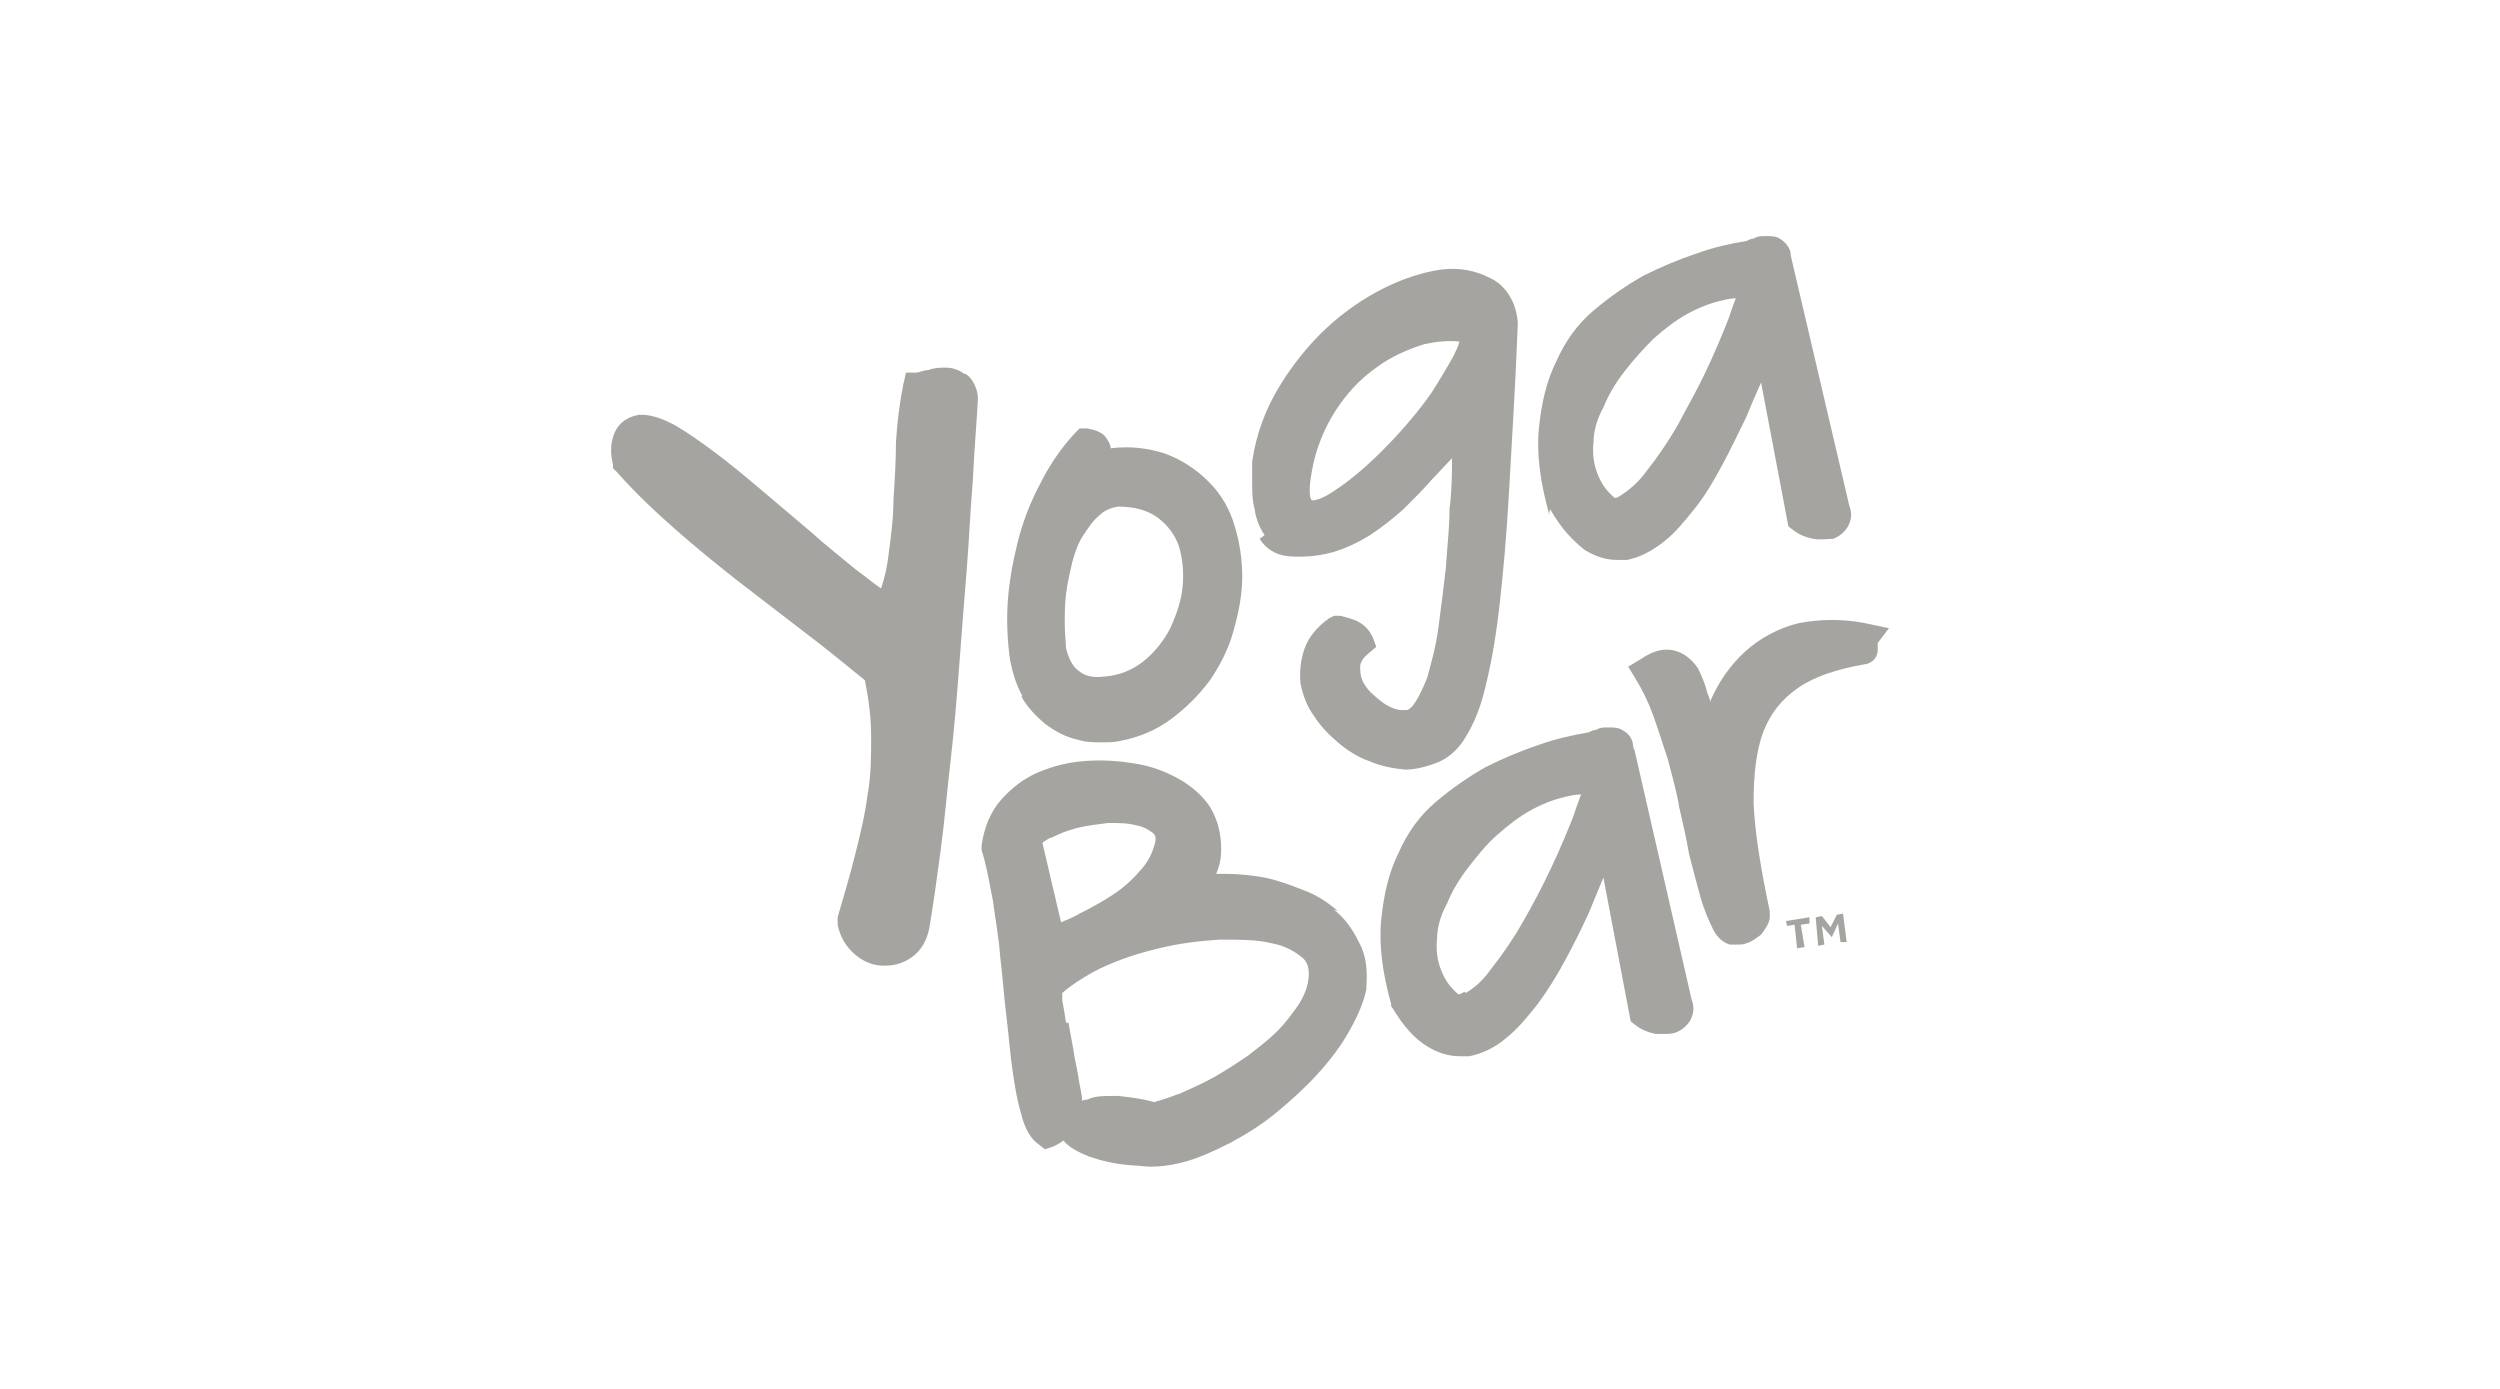 <svg width="180" height="100" viewBox="0 0 180 100" fill="none" xmlns="http://www.w3.org/2000/svg">
<path d="M69.424 26.916C69.067 26.648 68.62 26.469 68.084 26.469C67.726 26.469 67.28 26.469 66.833 26.648C66.475 26.648 66.207 26.827 65.939 26.827H65.224C65.224 26.916 65.046 27.631 65.046 27.631C64.777 28.971 64.599 30.4 64.509 31.829C64.509 33.169 64.42 34.599 64.331 35.939C64.331 37.279 64.152 38.619 63.973 39.959C63.884 40.763 63.705 41.567 63.437 42.371C62.901 42.013 62.275 41.477 61.65 41.031C60.577 40.137 59.416 39.244 58.343 38.261C57.181 37.279 56.02 36.296 54.858 35.313C53.696 34.331 52.624 33.437 51.551 32.633C50.479 31.829 49.585 31.204 48.692 30.668C47.709 30.132 46.904 29.864 46.189 29.864H46.011C45.028 30.043 44.402 30.579 44.134 31.472C43.955 32.097 43.955 32.723 44.134 33.437V33.705L44.402 33.973C45.743 35.492 47.172 36.832 48.692 38.172C50.121 39.423 51.641 40.673 53.249 41.924C54.769 43.085 56.377 44.336 57.896 45.497C59.326 46.569 60.845 47.82 62.275 48.981C62.543 50.321 62.722 51.661 62.722 53.001C62.722 54.431 62.722 55.86 62.454 57.289C62.275 58.719 61.918 60.148 61.56 61.577C61.203 63.007 60.756 64.525 60.309 66.044V66.58C60.488 67.473 60.935 68.188 61.56 68.724C62.186 69.26 62.901 69.528 63.616 69.528H63.705C64.42 69.528 65.046 69.349 65.671 68.903C66.297 68.456 66.743 67.741 66.922 66.759C67.19 65.151 67.458 63.275 67.727 61.22C67.995 59.255 68.173 57.111 68.441 54.788C68.709 52.465 68.888 50.232 69.067 47.909C69.246 45.497 69.424 43.175 69.603 41.031C69.782 38.797 69.871 36.564 70.05 34.509C70.139 32.455 70.318 30.489 70.407 28.792C70.407 28.703 70.407 28.524 70.407 28.524C70.318 27.809 69.961 27.184 69.514 26.916H69.424Z" fill="#A5A4A0"/>
<path d="M73.534 50.143C73.981 50.947 74.606 51.572 75.232 52.108C75.947 52.644 76.751 53.091 77.645 53.269C78.181 53.448 78.807 53.448 79.343 53.448C79.879 53.448 80.147 53.448 80.594 53.359C82.024 53.091 83.275 52.555 84.347 51.751C85.42 50.947 86.313 50.053 87.118 48.981C87.832 47.909 88.458 46.748 88.815 45.408C89.173 44.157 89.441 42.817 89.441 41.567C89.441 40.316 89.262 39.065 88.905 37.904C88.547 36.653 87.922 35.581 87.028 34.688C86.135 33.795 85.062 33.08 83.811 32.633C82.649 32.276 81.398 32.097 79.968 32.276C79.968 32.008 79.79 31.74 79.611 31.472C79.343 31.115 78.806 30.936 78.27 30.847H77.734L77.377 31.204C76.394 32.276 75.589 33.437 74.874 34.867C74.16 36.207 73.623 37.636 73.266 39.065C72.908 40.495 72.64 42.013 72.551 43.443C72.462 44.872 72.551 46.301 72.73 47.552C72.908 48.445 73.177 49.339 73.623 50.143H73.534ZM84.883 39.333C85.151 40.227 85.241 41.209 85.151 42.192C85.062 43.264 84.705 44.247 84.258 45.229C83.811 46.123 83.096 47.016 82.292 47.641C81.487 48.267 80.594 48.624 79.521 48.713C78.806 48.803 78.181 48.713 77.734 48.356C77.198 47.999 76.93 47.373 76.751 46.659C76.751 46.212 76.662 45.676 76.662 44.961C76.662 44.247 76.662 43.532 76.751 42.817C76.841 42.013 77.019 41.299 77.198 40.495C77.377 39.78 77.645 39.065 78.002 38.529C78.36 37.993 78.717 37.457 79.164 37.1C79.521 36.743 79.968 36.564 80.504 36.475C81.666 36.475 82.649 36.743 83.364 37.279C84.079 37.815 84.615 38.529 84.883 39.333Z" fill="#A5A4A0"/>
<path d="M90.693 38.797C91.139 39.512 91.855 39.959 92.748 40.048C93.82 40.137 94.893 40.048 95.876 39.78C96.859 39.512 97.752 39.065 98.646 38.529C99.451 37.993 100.255 37.368 101.059 36.653C101.774 35.939 102.489 35.224 103.114 34.509L104.544 32.991C104.544 34.063 104.544 35.224 104.366 36.653C104.366 37.993 104.187 39.512 104.097 40.941C103.919 42.46 103.74 43.889 103.561 45.229C103.383 46.569 103.025 47.82 102.757 48.803C102.399 49.696 102.042 50.411 101.685 50.857C101.417 51.125 101.327 51.125 101.238 51.125C101.148 51.125 101.059 51.125 100.97 51.125H100.791C100.344 51.036 99.897 50.857 99.451 50.5C99.004 50.143 98.557 49.785 98.289 49.339C98.021 48.981 97.931 48.535 97.931 48.088C97.931 47.909 97.931 47.552 98.467 47.105L99.093 46.569L98.825 45.855C98.646 45.497 98.378 45.051 97.663 44.693C97.216 44.515 96.859 44.425 96.501 44.336H96.055L95.697 44.515C94.803 45.14 94.178 45.944 93.91 46.748C93.642 47.552 93.552 48.356 93.642 49.249C93.82 50.053 94.089 50.857 94.625 51.572C95.072 52.287 95.697 52.912 96.323 53.448C96.948 53.984 97.753 54.52 98.557 54.788C99.361 55.145 100.255 55.324 101.148 55.413C102.042 55.413 102.846 55.145 103.561 54.877C104.366 54.52 105.08 53.895 105.617 52.912C106.153 52.019 106.6 50.947 106.957 49.428C107.315 47.999 107.672 46.123 107.94 43.8C108.208 41.477 108.476 38.619 108.655 35.313C108.834 32.008 109.102 27.988 109.281 23.343V23.164C109.102 21.377 108.119 20.395 107.315 20.037C106.332 19.501 105.08 19.233 103.74 19.412C102.489 19.591 101.059 20.037 99.629 20.752C98.199 21.467 96.769 22.449 95.518 23.611C94.267 24.772 93.106 26.201 92.123 27.809C91.139 29.417 90.425 31.293 90.156 33.259C90.156 33.705 90.156 34.152 90.156 34.777C90.156 35.403 90.156 36.028 90.335 36.653C90.424 37.368 90.693 37.993 91.05 38.529L90.693 38.797ZM94.357 35.849C94.357 35.849 94.178 35.403 94.446 33.973C94.714 32.365 95.34 30.847 96.144 29.596C96.948 28.345 97.931 27.273 99.093 26.469C100.165 25.665 101.417 25.129 102.578 24.772C103.472 24.593 104.276 24.504 105.08 24.593C104.991 24.951 104.812 25.308 104.634 25.665C104.187 26.469 103.651 27.363 103.025 28.345C102.4 29.239 101.595 30.221 100.791 31.115C99.987 32.008 99.093 32.901 98.289 33.616C97.484 34.331 96.68 34.956 95.965 35.403C95.161 35.939 94.714 36.028 94.446 36.028L94.357 35.849Z" fill="#A5A4A0"/>
<path d="M111.606 36.653C112.41 38.083 113.303 38.976 114.108 39.601C114.823 40.048 115.627 40.316 116.431 40.316C117.236 40.316 116.878 40.316 117.146 40.316C118.04 40.137 118.933 39.691 119.827 38.976C120.631 38.351 121.346 37.457 122.061 36.564C122.776 35.671 123.402 34.599 124.027 33.437C124.653 32.276 125.189 31.115 125.725 30.043C126.083 29.149 126.44 28.345 126.798 27.541L128.764 37.904L129.121 38.172C129.568 38.529 130.104 38.708 130.551 38.797C131.087 38.887 131.534 38.797 131.981 38.797C132.428 38.619 132.785 38.351 133.053 37.904C133.232 37.547 133.411 37.1 133.143 36.385L128.942 18.429C128.942 17.893 128.585 17.447 128.138 17.179C127.87 17 127.513 17 127.155 17H127.066C126.798 17 126.53 17 126.261 17.179C126.083 17.179 125.904 17.268 125.725 17.357C124.563 17.536 123.402 17.804 122.151 18.251C120.81 18.697 119.559 19.233 118.308 19.859C117.057 20.573 115.895 21.377 114.733 22.36C113.572 23.343 112.678 24.593 112.052 26.023C111.337 27.452 110.98 29.06 110.801 30.847C110.623 32.633 110.891 34.688 111.516 36.921V37.1L111.606 36.653ZM125.01 21.377C124.832 21.824 124.653 22.36 124.474 22.896C124.027 24.057 123.491 25.308 122.866 26.648C122.24 27.988 121.525 29.239 120.81 30.579C120.095 31.829 119.291 32.991 118.576 33.884C117.95 34.777 117.236 35.313 116.699 35.671C116.521 35.76 116.431 35.849 116.342 35.849C116.342 35.849 116.342 35.849 116.253 35.849C115.627 35.313 115.269 34.777 115.001 34.063C114.733 33.348 114.644 32.633 114.733 31.829C114.733 31.025 115.001 30.132 115.448 29.328C115.806 28.435 116.342 27.541 116.967 26.737C117.593 25.933 118.308 25.129 119.023 24.415C119.827 23.7 120.631 23.075 121.436 22.628C122.24 22.181 123.134 21.824 123.938 21.645C124.295 21.556 124.742 21.467 125.1 21.467L125.01 21.377Z" fill="#A5A4A0"/>
<path d="M117.59 53.805C117.59 53.269 117.322 52.823 116.786 52.555C116.518 52.376 116.16 52.376 115.803 52.376H115.714C115.445 52.376 115.177 52.376 114.909 52.555C114.731 52.555 114.552 52.644 114.373 52.733C113.301 52.912 112.05 53.18 110.798 53.627C109.458 54.073 108.207 54.609 106.956 55.235C105.705 55.949 104.543 56.753 103.381 57.736C102.219 58.719 101.326 59.969 100.7 61.399C99.985 62.828 99.628 64.436 99.449 66.223C99.27 68.009 99.538 70.064 100.164 72.297V72.476L100.253 72.565C101.058 73.905 101.862 74.799 102.756 75.335C103.471 75.781 104.275 76.049 105.079 76.049C105.883 76.049 105.526 76.049 105.794 76.049C106.688 75.871 107.671 75.424 108.475 74.709C109.279 74.084 109.994 73.191 110.709 72.297C111.424 71.315 112.05 70.332 112.675 69.171C113.301 68.009 113.837 66.937 114.373 65.776C114.731 64.883 115.088 64.079 115.445 63.185L117.412 73.548L117.769 73.816C118.216 74.173 118.752 74.352 119.199 74.441C119.378 74.441 119.646 74.441 119.824 74.441C120.092 74.441 120.361 74.441 120.629 74.352C121.075 74.173 121.433 73.905 121.701 73.459C121.88 73.101 122.059 72.655 121.79 71.94L117.68 53.984L117.59 53.805ZM105.437 71.404C105.258 71.493 105.168 71.583 105.079 71.583C105.079 71.583 105.079 71.583 104.99 71.583C104.364 71.047 104.007 70.511 103.739 69.796C103.471 69.081 103.381 68.367 103.471 67.563C103.471 66.759 103.739 65.865 104.185 65.061C104.543 64.168 105.079 63.275 105.705 62.471C106.33 61.667 106.956 60.863 107.76 60.148C108.564 59.433 109.369 58.808 110.173 58.361C110.977 57.915 111.871 57.557 112.675 57.379C113.033 57.289 113.479 57.2 113.837 57.2C113.658 57.647 113.479 58.183 113.301 58.719C112.854 59.88 112.318 61.131 111.692 62.471C111.067 63.811 110.352 65.151 109.637 66.401C108.922 67.652 108.117 68.813 107.403 69.707C106.777 70.6 106.151 71.136 105.526 71.493L105.437 71.404Z" fill="#A5A4A0"/>
<path d="M135.196 46.301L136 45.229L134.302 44.872C132.515 44.515 130.906 44.604 129.476 44.872C128.047 45.229 126.706 45.944 125.634 46.927C124.561 47.909 123.757 49.071 123.132 50.5C123.132 50.5 123.132 50.5 123.132 50.589C123.132 50.411 123.042 50.143 122.953 49.964C122.774 49.249 122.506 48.624 122.238 48.088C121.791 47.463 121.255 47.016 120.54 46.837C119.825 46.659 119.021 46.837 118.127 47.463L117.233 47.999L117.77 48.892C118.217 49.607 118.663 50.5 119.021 51.483C119.378 52.465 119.736 53.627 120.093 54.699C120.361 55.771 120.719 56.932 120.897 58.093C121.166 59.255 121.434 60.416 121.612 61.488C121.88 62.56 122.149 63.543 122.417 64.525C122.685 65.508 123.042 66.312 123.4 67.027C123.757 67.652 124.204 67.92 124.561 68.009C124.74 68.009 124.919 68.009 125.098 68.009C125.276 68.009 125.544 68.009 125.723 67.92C126.081 67.831 126.438 67.563 126.796 67.295C127.064 66.937 127.332 66.58 127.421 66.133V65.597C126.795 62.649 126.349 59.969 126.259 57.825C126.259 55.771 126.438 54.073 126.974 52.644C127.51 51.304 128.315 50.321 129.476 49.517C130.638 48.713 132.247 48.177 134.302 47.82C134.392 47.82 135.285 47.641 135.196 46.569C135.196 46.391 135.196 46.301 135.196 46.123C135.196 46.123 135.196 46.123 135.196 46.033V46.301Z" fill="#A5A4A0"/>
<path d="M96.323 65.597C95.608 64.972 94.804 64.436 93.821 64.079C92.927 63.721 91.944 63.364 91.051 63.185C90.068 63.007 89.174 62.917 88.191 62.917C88.012 62.917 87.833 62.917 87.565 62.917C87.833 62.292 87.923 61.756 87.923 61.131C87.923 59.969 87.655 58.987 87.118 58.093C86.582 57.289 85.778 56.575 84.795 56.039C83.812 55.503 82.829 55.145 81.667 54.967C80.595 54.788 79.433 54.699 78.182 54.788C76.931 54.877 75.858 55.145 74.786 55.592C73.714 56.039 72.82 56.753 72.105 57.557C71.301 58.451 70.854 59.612 70.675 60.863V61.22C71.033 62.292 71.212 63.453 71.48 64.793C71.658 66.133 71.926 67.563 72.016 68.903C72.195 70.332 72.284 71.761 72.463 73.191C72.641 74.62 72.731 75.96 72.909 77.121C73.088 78.372 73.267 79.355 73.535 80.248C73.803 81.32 74.25 82.035 74.786 82.392L75.233 82.749L75.769 82.571C76.037 82.481 76.305 82.303 76.573 82.124C76.931 82.571 77.556 82.928 78.45 83.285C79.254 83.553 80.237 83.821 81.578 83.911C82.025 83.911 82.382 84 82.829 84C83.544 84 84.259 83.911 84.974 83.732C86.135 83.464 87.297 82.928 88.548 82.303C89.71 81.677 90.872 80.963 91.944 80.069C93.017 79.176 94 78.283 94.893 77.3C95.787 76.317 96.591 75.245 97.127 74.263C97.753 73.191 98.2 72.119 98.379 71.225V71.047C98.468 69.885 98.379 68.813 97.842 67.831C97.395 66.937 96.859 66.133 96.055 65.508L96.323 65.597ZM75.68 60.327C76.216 60.059 76.842 59.791 77.556 59.612C78.271 59.433 79.076 59.344 79.791 59.255C80.595 59.255 81.22 59.255 81.846 59.433C82.382 59.523 82.74 59.791 83.008 59.969C83.008 59.969 83.276 60.148 83.186 60.595C83.008 61.309 82.74 61.935 82.203 62.56C81.667 63.185 81.042 63.811 80.237 64.347C79.433 64.883 78.629 65.329 77.735 65.776C77.288 66.044 76.841 66.223 76.395 66.401L75.054 60.684C75.144 60.595 75.322 60.505 75.59 60.327H75.68ZM76.752 73.637C76.663 73.012 76.573 72.476 76.484 72.029C76.484 71.761 76.484 71.672 76.484 71.493C77.199 70.868 78.182 70.243 79.254 69.707C80.595 69.081 81.935 68.635 83.454 68.277C84.884 67.92 86.404 67.741 87.834 67.652C89.263 67.652 90.514 67.652 91.587 67.92C92.57 68.099 93.285 68.545 93.821 68.992C94.089 69.26 94.357 69.707 94.178 70.689C94.089 71.225 93.821 71.851 93.463 72.387C93.017 73.012 92.57 73.637 91.944 74.263C91.319 74.888 90.604 75.424 89.799 76.049C88.995 76.585 88.191 77.121 87.387 77.568C86.582 78.015 85.778 78.372 84.974 78.729C84.259 78.997 83.723 79.176 83.097 79.355C82.203 79.087 81.31 78.997 80.505 78.908H80.237C79.433 78.908 78.808 78.908 78.271 79.176C78.182 79.176 78.003 79.176 77.914 79.265C77.914 78.819 77.735 78.193 77.646 77.568C77.556 76.943 77.378 76.317 77.288 75.603L76.931 73.637H76.752Z" fill="#A5A4A0"/>
<path d="M130.283 66.044L128.585 66.312L128.675 66.669L129.211 66.58L129.39 68.277L129.926 68.188L129.658 66.58L130.283 66.491V66.044Z" fill="#A5A4A0"/>
<path d="M132.249 65.865L131.802 66.759L131.177 65.955L130.73 66.044L130.909 68.099L131.355 68.009L131.177 66.669L131.892 67.473L132.338 66.491L132.517 67.831H132.964L132.696 65.776L132.249 65.865Z" fill="#A5A4A0"/>
</svg>
